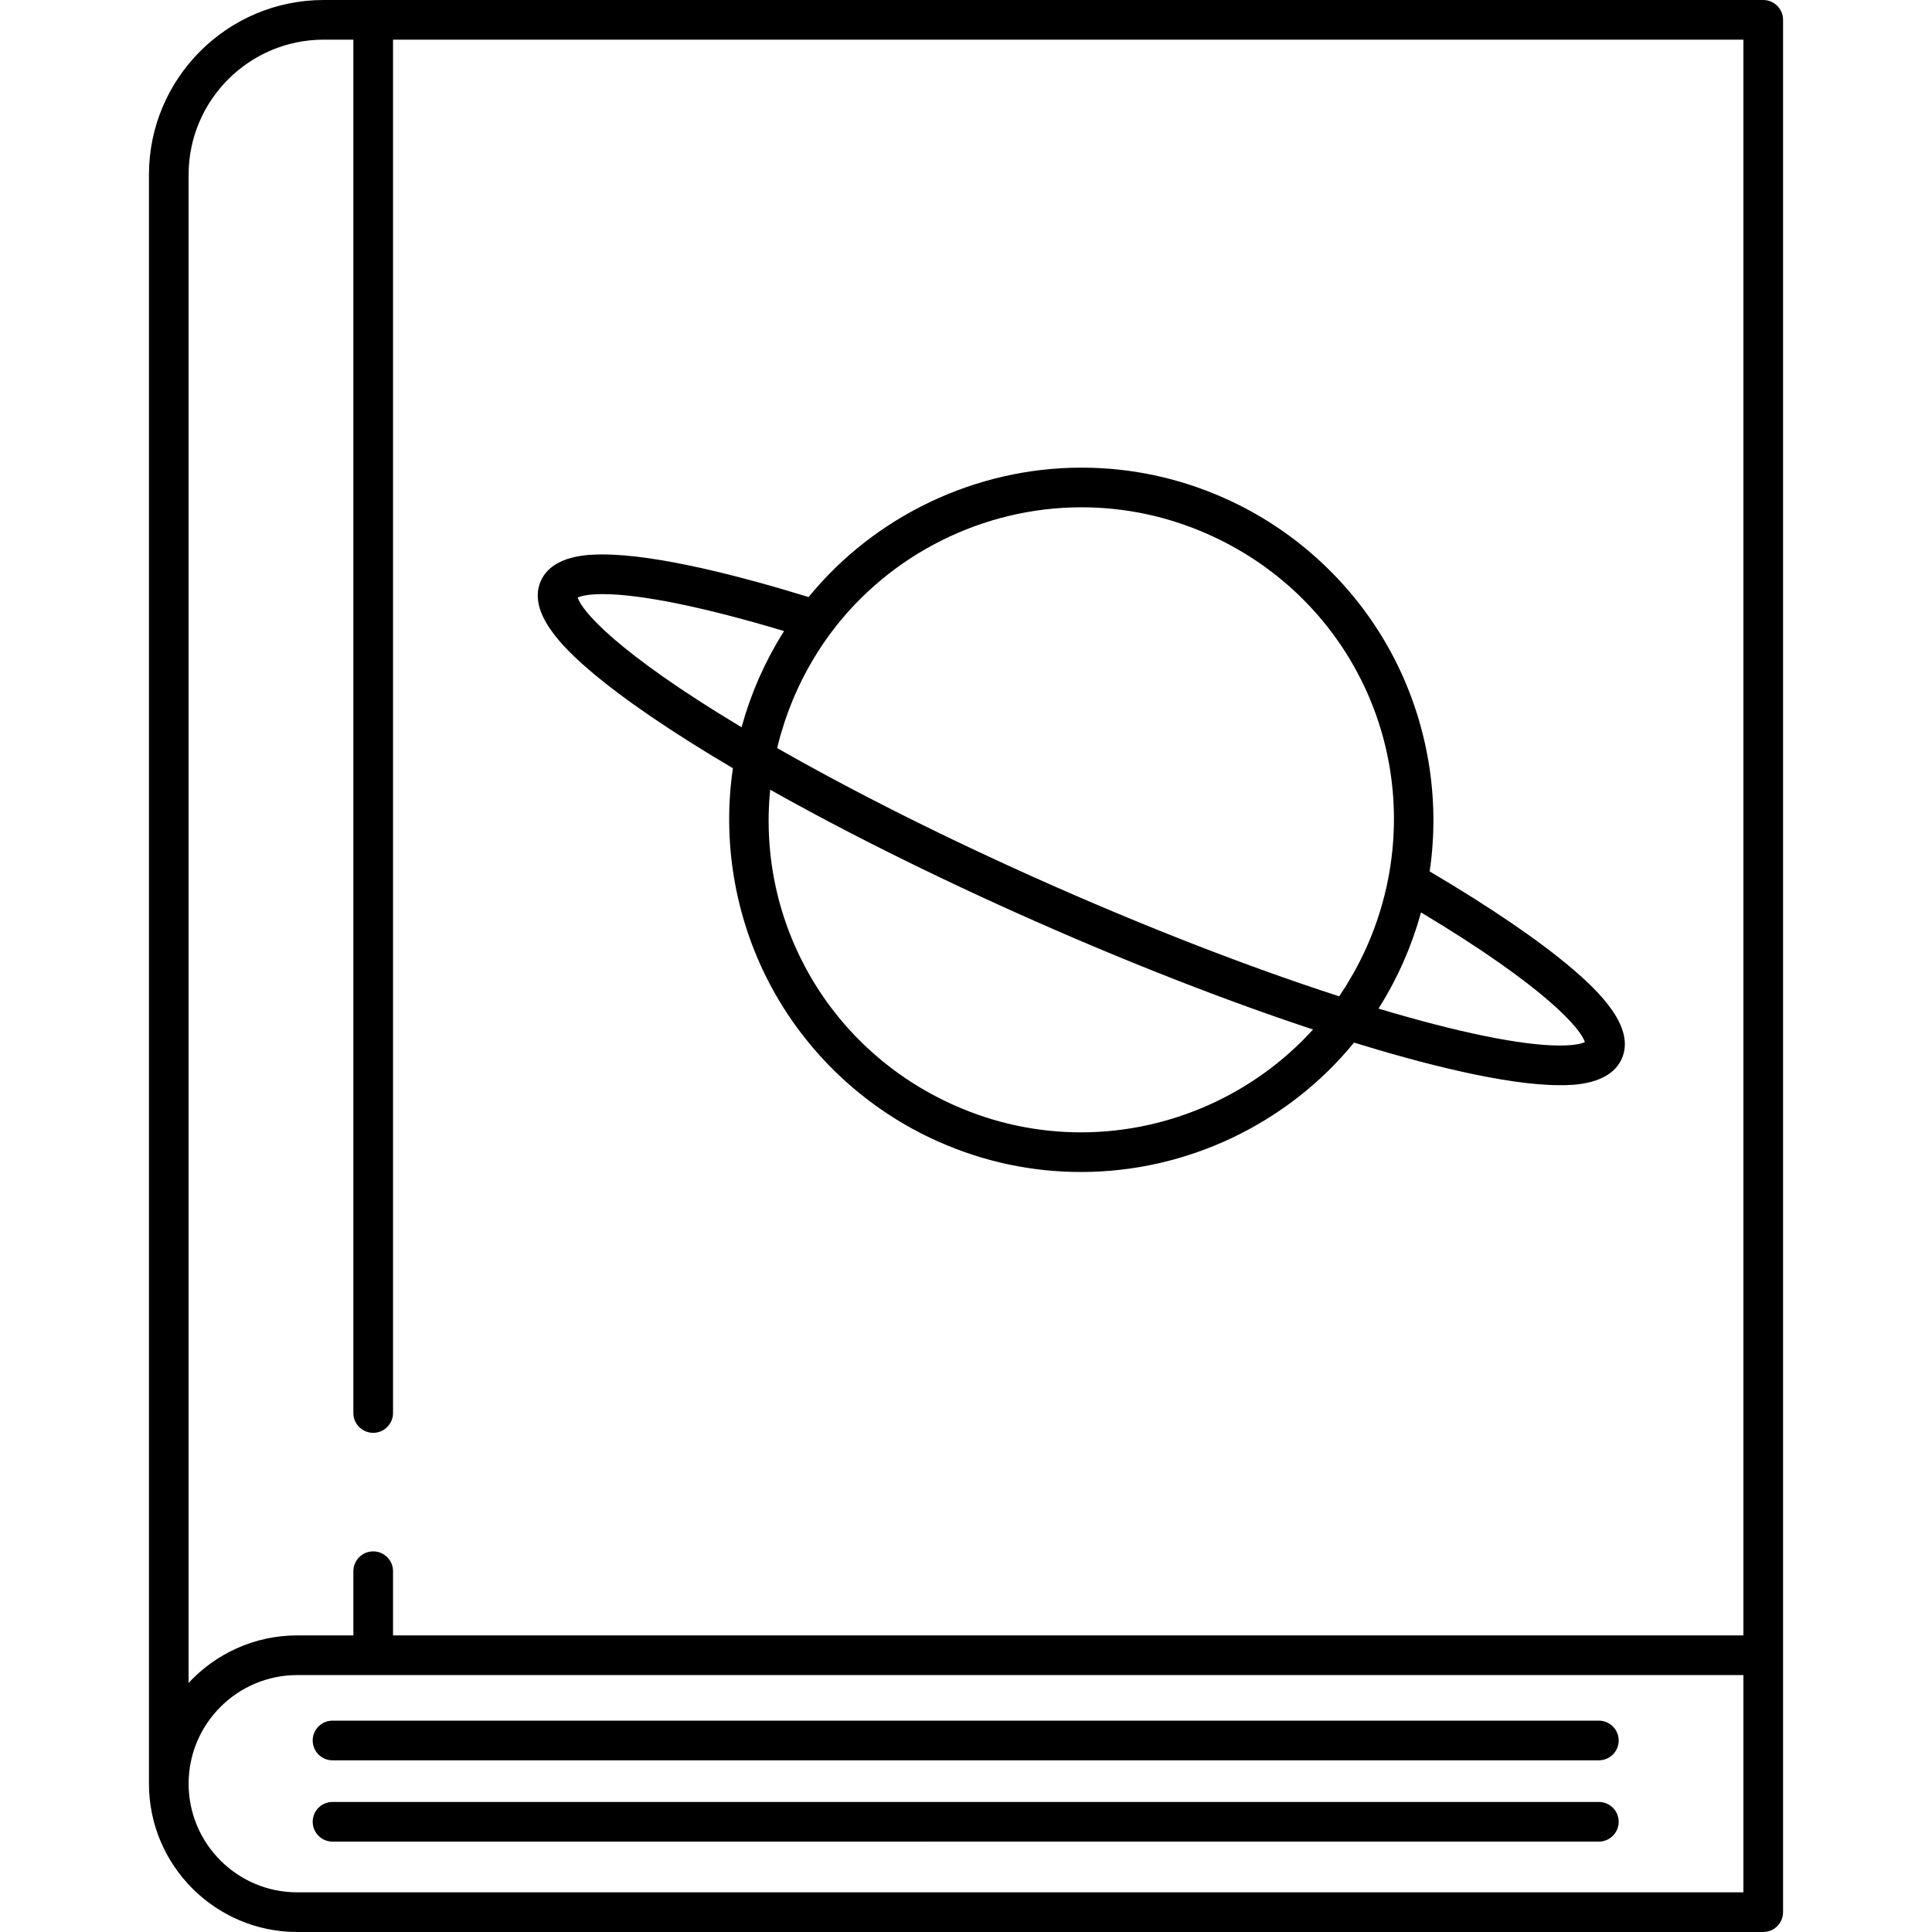 <?xml version="1.0" encoding="iso-8859-1"?>
<!-- Uploaded to: SVG Repo, www.svgrepo.com, Generator: SVG Repo Mixer Tools -->
<!DOCTYPE svg PUBLIC "-//W3C//DTD SVG 1.1//EN" "http://www.w3.org/Graphics/SVG/1.1/DTD/svg11.dtd">
<svg fill="#000000" height="800px" width="800px" version="1.1" id="Capa_1" xmlns="http://www.w3.org/2000/svg" xmlns:xlink="http://www.w3.org/1999/xlink" 
	 viewBox="0 0 487.108 487.108" xml:space="preserve">
<path d="M444.554,0H81.614c-24.294,0-44.06,19.765-44.06,44.06v405.659c0,20.617,16.773,37.39,37.39,37.39h369.61
	c2.762,0,5-2.239,5-5v-64.781V5C449.554,2.239,447.316,0,444.554,0z M47.554,44.06c0-18.78,15.279-34.06,34.06-34.06h7.479v346.255
	c0,2.761,2.239,5,5,5s5-2.239,5-5V10h340.461v402.328H99.093v-16.186c0-2.761-2.239-5-5-5s-5,2.239-5,5v16.186H74.944
	c-10.81,0-20.557,4.616-27.39,11.975V44.06z M439.554,477.108H74.944c-15.103,0-27.39-12.287-27.39-27.39
	s12.287-27.391,27.39-27.391h364.61V477.108z M78.837,438.822c0-2.761,2.239-5,5-5h319.276c2.762,0,5,2.239,5,5s-2.238,5-5,5H83.837
	C81.076,443.822,78.837,441.583,78.837,438.822z M78.837,459.318c0-2.761,2.239-5,5-5h319.276c2.762,0,5,2.239,5,5s-2.238,5-5,5
	H83.837C81.076,464.318,78.837,462.08,78.837,459.318z M148.869,169.194c8.274,7.053,20.649,15.49,35.919,24.499
	c-2.708,18.304,0.444,37.289,9.004,53.839c9.249,17.882,24.504,32.219,42.955,40.37c11.402,5.037,23.456,7.59,35.825,7.59
	c26.62,0,52.074-12.137,68.81-32.625c16.624,5.123,38.013,10.739,51.902,10.739c3.13,0,12.653,0,15.616-6.708
	c3.456-7.823-5.493-16.698-12.526-22.693c-8.273-7.053-20.649-15.491-35.918-24.5c2.707-18.304-0.446-37.289-9.008-53.841
	c-9.251-17.883-24.508-32.22-42.959-40.371c-11.401-5.036-23.453-7.589-35.82-7.589c-26.613,0-52.065,12.137-68.807,32.628
	c-16.624-5.123-38.013-10.739-51.902-10.739c-3.129,0-12.653,0-15.616,6.708C132.887,154.324,141.837,163.199,148.869,169.194z
	 M272.572,285.493c-10.969,0-21.663-2.267-31.784-6.738c-31.518-13.922-49.954-45.992-46.605-79.652
	c0.286,0.161,0.58,0.323,0.867,0.484c0.603,0.338,1.21,0.676,1.819,1.015c0.72,0.4,1.443,0.8,2.171,1.201
	c0.616,0.339,1.233,0.678,1.854,1.017c0.743,0.406,1.492,0.812,2.243,1.218c0.615,0.333,1.23,0.666,1.85,0.999
	c0.784,0.421,1.576,0.842,2.368,1.263c0.601,0.32,1.198,0.639,1.804,0.958c0.862,0.455,1.734,0.911,2.606,1.366
	c0.546,0.285,1.087,0.57,1.636,0.855c1.303,0.677,2.617,1.354,3.94,2.03c0.369,0.189,0.741,0.377,1.111,0.566
	c1.186,0.604,2.377,1.209,3.577,1.813c0.568,0.286,1.142,0.571,1.713,0.856c0.909,0.454,1.817,0.909,2.734,1.363
	c0.641,0.317,1.288,0.634,1.932,0.951c0.857,0.421,1.714,0.843,2.577,1.264c0.673,0.328,1.35,0.656,2.027,0.984
	c0.85,0.412,1.701,0.823,2.557,1.234c0.682,0.327,1.365,0.654,2.05,0.98c0.862,0.411,1.726,0.822,2.594,1.232
	c0.69,0.326,1.381,0.652,2.075,0.978c0.875,0.411,1.753,0.821,2.633,1.23c0.685,0.319,1.369,0.638,2.057,0.956
	c0.92,0.426,1.845,0.85,2.77,1.274c0.653,0.299,1.304,0.599,1.959,0.897c1.032,0.47,2.069,0.938,3.106,1.406
	c0.552,0.249,1.102,0.499,1.656,0.748c1.595,0.715,3.195,1.428,4.802,2.138c1.604,0.708,3.205,1.41,4.805,2.105
	c0.565,0.246,1.129,0.488,1.694,0.732c1.041,0.45,2.082,0.9,3.122,1.345c0.649,0.278,1.297,0.552,1.945,0.828
	c0.95,0.404,1.9,0.808,2.848,1.207c0.686,0.289,1.37,0.575,2.054,0.861c0.911,0.381,1.822,0.761,2.731,1.138
	c0.694,0.288,1.387,0.573,2.079,0.858c0.898,0.37,1.795,0.737,2.691,1.102c0.692,0.282,1.382,0.563,2.072,0.842
	c0.906,0.366,1.809,0.729,2.711,1.091c0.665,0.266,1.33,0.533,1.993,0.796c0.939,0.373,1.874,0.741,2.809,1.109
	c0.625,0.246,1.252,0.493,1.875,0.737c1.015,0.396,2.026,0.786,3.036,1.176c0.533,0.206,1.069,0.415,1.601,0.618
	c1.471,0.563,2.935,1.12,4.393,1.668c0.065,0.024,0.13,0.05,0.195,0.074c1.526,0.574,3.044,1.138,4.555,1.694
	c0.472,0.174,0.939,0.343,1.41,0.515c1.039,0.38,2.077,0.76,3.108,1.132c0.558,0.201,1.111,0.397,1.667,0.596
	c0.936,0.335,1.871,0.669,2.8,0.997c0.586,0.207,1.169,0.41,1.752,0.614c0.894,0.313,1.786,0.623,2.674,0.929
	c0.588,0.203,1.173,0.403,1.757,0.602c0.88,0.301,1.756,0.597,2.629,0.891c0.572,0.192,1.142,0.384,1.711,0.573
	c0.352,0.117,0.709,0.239,1.06,0.355C316.234,275.913,294.863,285.493,272.572,285.493z M399.583,262.755
	c-0.685,0.31-2.433,0.851-6.3,0.851c-9.565,0-25.649-3.287-45.719-9.311c0.043-0.067,0.082-0.137,0.124-0.205
	c0.535-0.85,1.058-1.708,1.564-2.576c0.067-0.115,0.13-0.232,0.197-0.347c0.437-0.757,0.862-1.521,1.277-2.29
	c0.144-0.268,0.285-0.536,0.426-0.805c0.345-0.657,0.682-1.318,1.011-1.983c0.129-0.261,0.26-0.521,0.387-0.783
	c0.437-0.906,0.865-1.817,1.271-2.738c0.405-0.917,0.79-1.843,1.164-2.773c0.113-0.28,0.221-0.562,0.33-0.843
	c0.265-0.678,0.521-1.359,0.77-2.043c0.108-0.297,0.216-0.593,0.32-0.891c0.281-0.802,0.551-1.607,0.809-2.417
	c0.048-0.149,0.1-0.297,0.147-0.447c0.298-0.95,0.577-1.906,0.843-2.865c0.023-0.082,0.05-0.163,0.072-0.245
	C390.068,249.1,398.699,259.6,399.583,262.755z M272.667,127.903c10.968,0,21.659,2.267,31.779,6.737
	c33.719,14.894,52.468,50.548,45.596,86.699c-1.127,5.894-2.934,11.677-5.367,17.188c-0.436,0.987-0.899,1.96-1.374,2.928
	c-0.103,0.21-0.206,0.421-0.311,0.63c-0.469,0.935-0.955,1.861-1.46,2.776c-0.094,0.17-0.192,0.338-0.287,0.508
	c-0.467,0.83-0.948,1.652-1.443,2.465c-0.093,0.152-0.183,0.306-0.277,0.458c-0.55,0.888-1.12,1.763-1.704,2.628
	c-0.062,0.091-0.124,0.181-0.186,0.272c-0.129-0.042-0.255-0.082-0.385-0.124c-0.715-0.232-1.439-0.471-2.16-0.708
	c-0.711-0.234-1.42-0.466-2.137-0.705c-0.72-0.24-1.448-0.486-2.173-0.731c-0.725-0.245-1.45-0.489-2.18-0.739
	c-0.731-0.25-1.468-0.505-2.205-0.76c-0.736-0.255-1.472-0.51-2.213-0.769c-0.741-0.26-1.487-0.524-2.233-0.788
	s-1.493-0.53-2.244-0.799c-0.747-0.268-1.497-0.539-2.248-0.811c-0.764-0.277-1.53-0.555-2.298-0.837
	c-0.75-0.275-1.502-0.552-2.256-0.831c-0.77-0.285-1.542-0.572-2.316-0.862c-0.763-0.285-1.528-0.573-2.294-0.862
	c-0.78-0.294-1.562-0.592-2.345-0.89c-0.764-0.292-1.528-0.584-2.296-0.879c-0.797-0.307-1.597-0.617-2.397-0.929
	c-0.761-0.296-1.522-0.592-2.285-0.892c-0.81-0.318-1.623-0.64-2.437-0.962c-0.767-0.304-1.533-0.607-2.303-0.915
	c-0.813-0.325-1.629-0.654-2.445-0.983c-0.772-0.311-1.543-0.622-2.317-0.937c-0.825-0.335-1.652-0.676-2.479-1.015
	c-0.772-0.317-1.543-0.632-2.317-0.953c-0.843-0.349-1.69-0.703-2.535-1.056c-0.757-0.316-1.514-0.63-2.273-0.95
	c-0.9-0.379-1.802-0.763-2.704-1.146c-0.709-0.301-1.417-0.6-2.127-0.903c-1.014-0.434-2.031-0.875-3.048-1.314
	c-0.602-0.26-1.202-0.517-1.804-0.778c-1.619-0.704-3.241-1.415-4.865-2.132c-1.632-0.721-3.257-1.445-4.876-2.171
	c-0.476-0.214-0.948-0.429-1.423-0.643c-1.138-0.513-2.275-1.026-3.406-1.541c-0.587-0.267-1.168-0.536-1.753-0.804
	c-1.013-0.465-2.028-0.929-3.035-1.395c-0.626-0.29-1.247-0.581-1.87-0.872c-0.959-0.447-1.919-0.893-2.872-1.342
	c-0.641-0.302-1.277-0.604-1.915-0.906c-0.928-0.439-1.856-0.879-2.778-1.319c-0.643-0.307-1.282-0.615-1.922-0.923
	c-0.91-0.438-1.82-0.875-2.723-1.313c-0.64-0.311-1.275-0.622-1.912-0.933c-0.892-0.436-1.783-0.872-2.668-1.308
	c-0.636-0.314-1.269-0.628-1.902-0.942c-0.877-0.436-1.752-0.871-2.622-1.307c-0.629-0.315-1.255-0.631-1.88-0.946
	c-0.863-0.435-1.722-0.87-2.577-1.306c-0.619-0.315-1.235-0.63-1.85-0.945c-0.851-0.437-1.698-0.873-2.541-1.31
	c-0.608-0.315-1.214-0.629-1.818-0.944c-0.837-0.437-1.67-0.873-2.499-1.31c-0.597-0.314-1.193-0.629-1.786-0.943
	c-0.821-0.435-1.636-0.87-2.448-1.305c-0.588-0.315-1.176-0.63-1.759-0.945c-0.806-0.435-1.604-0.869-2.401-1.304
	c-0.574-0.313-1.149-0.626-1.718-0.938c-0.794-0.436-1.58-0.872-2.364-1.307c-0.558-0.31-1.119-0.62-1.672-0.929
	c-0.785-0.439-1.558-0.877-2.332-1.315c-0.536-0.303-1.075-0.606-1.606-0.909c-0.147-0.084-0.29-0.167-0.436-0.25
	c0.024-0.103,0.048-0.206,0.073-0.308c0.248-1.025,0.514-2.046,0.803-3.061c0.043-0.152,0.091-0.302,0.135-0.454
	c0.274-0.94,0.566-1.874,0.874-2.804c0.056-0.167,0.108-0.336,0.165-0.503c0.339-1,0.701-1.992,1.079-2.978
	c0.08-0.208,0.163-0.417,0.245-0.625c0.397-1.008,0.807-2.011,1.245-3.002c0.304-0.689,0.618-1.373,0.942-2.053
	c2.265-4.758,5-9.288,8.149-13.491c0,0,0-0.001,0.001-0.001C224.438,139.65,247.991,127.903,272.667,127.903z M151.959,149.793
	c9.566,0,25.649,3.287,45.719,9.311c-0.043,0.067-0.082,0.137-0.124,0.205c-0.534,0.849-1.057,1.706-1.563,2.573
	c-0.071,0.122-0.138,0.247-0.209,0.37c-0.432,0.748-0.852,1.503-1.262,2.264c-0.148,0.274-0.292,0.549-0.436,0.824
	c-0.341,0.649-0.674,1.302-1,1.96c-0.132,0.266-0.265,0.532-0.395,0.8c-0.436,0.904-0.862,1.813-1.268,2.732
	c-0.405,0.917-0.79,1.844-1.164,2.774c-0.112,0.279-0.22,0.56-0.329,0.839c-0.266,0.681-0.524,1.365-0.773,2.052
	c-0.106,0.293-0.213,0.586-0.316,0.88c-0.286,0.816-0.562,1.636-0.824,2.46c-0.043,0.134-0.089,0.266-0.131,0.4
	c-0.3,0.956-0.581,1.918-0.849,2.883c-0.022,0.079-0.048,0.157-0.07,0.236c-31.79-19.056-40.421-29.557-41.306-32.712
	C146.344,150.334,148.093,149.793,151.959,149.793z"/>
</svg>